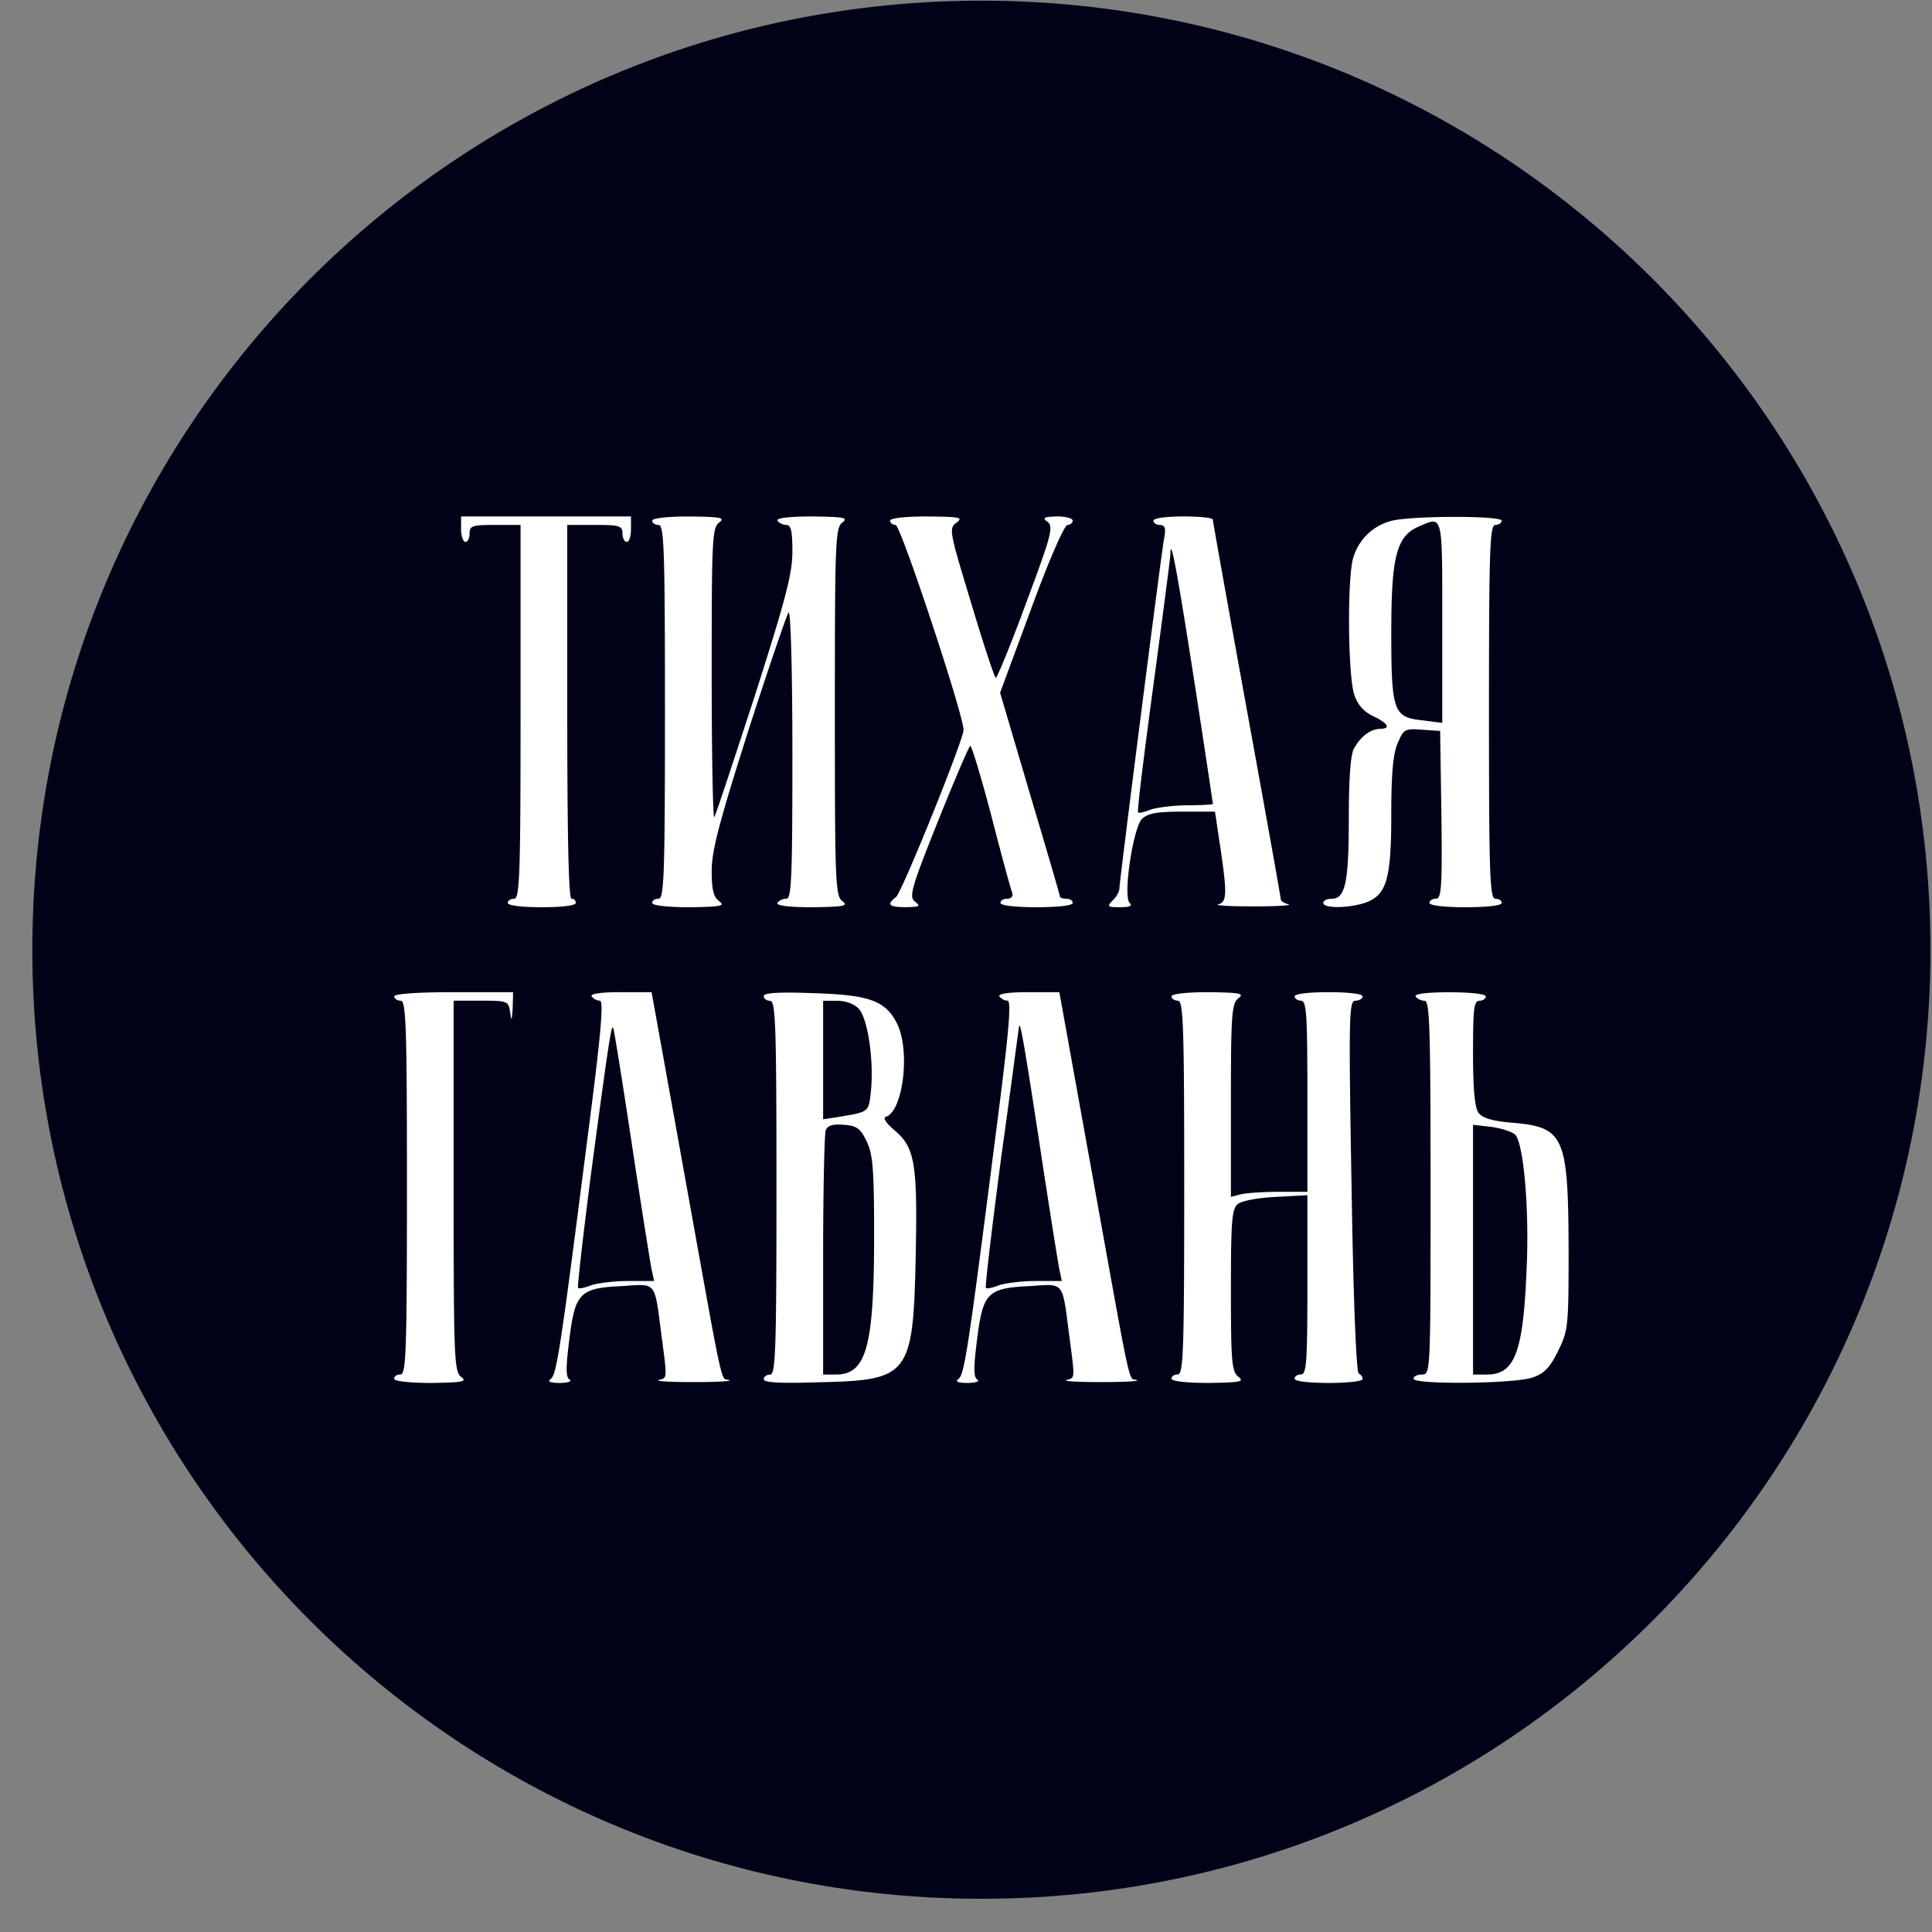 <svg xmlns="http://www.w3.org/2000/svg" width="57" height="57" fill="none" viewBox="0 0 57 57"><rect x="0" y="0" width="57" height="57" fill="#808080" stroke="none"/><g clip-path="url(#a)"><path fill="#000317" d="M56.954 28.02c0-15.464-12.536-28-28-28s-28 12.536-28 28 12.536 28 28 28 28-12.537 28-28"/><path fill="#fff" d="M13.603 15.613c0 .2.063.376.126.376.075 0 .125-.113.125-.25 0-.227.088-.252.752-.252h.752v5.514c0 4.812-.025 5.514-.188 5.514-.1 0-.188.05-.188.125s.413.126 1.002.126c.59 0 1.003-.05 1.003-.126 0-.075-.05-.125-.126-.125-.087 0-.125-1.917-.125-5.514v-5.514h.815c.727 0 .814.025.814.251 0 .138.063.25.126.25.075 0 .125-.175.125-.375v-.376h-5.013zM19.242 15.362c0 .063.088.126.188.126.163 0 .188.701.188 5.513s-.025 5.514-.188 5.514c-.1 0-.188.05-.188.125s.451.126 1.103.126c.928-.013 1.053-.038.877-.176-.175-.125-.225-.35-.225-.902 0-.589.225-1.441 1.078-4.123.601-1.867 1.14-3.433 1.19-3.496.063-.075.113 1.73.113 4.16 0 3.647-.025 4.286-.176 4.286-.1 0-.225.05-.263.125-.05.075.326.126 1.028.126.94-.013 1.065-.038.89-.176-.214-.15-.226-.576-.226-5.589 0-5.012.012-5.438.225-5.589.176-.138.05-.163-.89-.175-.701 0-1.077.05-1.027.125.038.063.163.126.263.126.138 0 .176.187.176.789 0 .652-.2 1.403-1.116 4.273-.626 1.917-1.152 3.521-1.19 3.559s-.075-1.867-.075-4.236c0-3.947.012-4.31.225-4.46.176-.139.05-.164-.877-.176-.651 0-1.103.05-1.103.125M26.26 15.362c0 .063.075.126.163.126.15 0 2.017 5.639 2.005 6.052-.013.313-1.817 4.787-1.993 4.925-.288.225-.213.3.301.3.389-.012.439-.024.263-.162-.188-.138-.125-.376.677-2.381.489-1.216.915-2.218.952-2.218.038 0 .326.94.627 2.092.3 1.166.576 2.18.614 2.256.025.088-.038.163-.15.163-.113 0-.201.05-.201.125s.439.126 1.065.126c.627 0 1.065-.05 1.065-.126 0-.075-.087-.125-.188-.125-.1 0-.188-.025-.188-.063 0-.037-.4-1.403-.89-3.045l-.876-2.97.914-2.468c.514-1.404.978-2.482 1.078-2.482.075 0 .15-.062.15-.125 0-.075-.213-.125-.463-.125-.401.012-.439.037-.276.163.175.138.113.388-.627 2.368-.45 1.228-.864 2.23-.902 2.23-.037 0-.363-.99-.727-2.205-.639-2.105-.664-2.205-.438-2.368.213-.163.113-.176-.852-.188-.652 0-1.103.05-1.103.125M34.03 15.362c0 .063.087.126.187.126.15 0 .188.087.126.4-.1.59-1.316 10.113-1.316 10.314 0 .1-.088.263-.2.363-.176.188-.151.2.212.2.289 0 .376-.037.289-.125-.2-.2.1-2.205.363-2.48.175-.164.439-.214 1.19-.214h.965l.15 1.003c.214 1.428.201 1.666-.05 1.729-.125.037.339.063 1.028.063s1.153-.026 1.04-.063c-.125-.025-.225-.1-.225-.138 0-.05-.451-2.569-1.003-5.601s-1.002-5.552-1.002-5.602c0-.063-.389-.1-.877-.1-.502 0-.878.05-.878.125M35.22 20c.313 2.017.564 3.697.564 3.722 0 .012-.339.037-.74.037-.413 0-.902.063-1.09.125-.188.076-.35.113-.376.088-.037-.025.176-1.717.451-3.76.276-2.042.502-3.784.502-3.859 0-.564.188.426.689 3.647M41.072 15.362a1.58 1.58 0 0 0-1.153 1.115c-.175.627-.15 3.484.038 4.023.1.3.288.501.551.627.451.213.539.376.2.376-.288.012-.576.238-.764.588-.1.163-.15.928-.15 2.03 0 1.905-.1 2.394-.502 2.394-.137 0-.25.05-.25.125 0 .163.74.163 1.253-.012.614-.226.752-.69.752-2.62 0-1.152.05-1.766.188-2.08.175-.413.213-.438.714-.4l.539.037.038 2.481c.025 2.143 0 2.469-.163 2.469-.1 0-.188.05-.188.125s.438.126 1.065.126c.626 0 1.065-.05 1.065-.126 0-.075-.088-.125-.188-.125-.163 0-.188-.702-.188-5.514s.025-5.514.188-5.514c.1 0 .188-.062.188-.125 0-.15-2.607-.15-3.233 0m1.479 2.983v2.982l-.59-.075c-.852-.088-.914-.276-.914-2.594 0-2.23.15-2.832.802-3.12.727-.314.702-.427.702 2.807M11.63 29.397c0 .063.087.126.188.126.162 0 .188.701.188 5.513s-.026 5.514-.188 5.514c-.1 0-.188.05-.188.126 0 .075.45.125 1.102.125.928-.013 1.053-.038.878-.176-.213-.15-.226-.576-.226-5.639v-5.463h.802c.79 0 .815.012.865.338.037.288.05.263.075-.125l.012-.464h-1.754c-1.09 0-1.754.05-1.754.125M17.457 29.397a.32.32 0 0 0 .238.126c.125 0 .037.99-.376 4.16-.802 6.278-.902 6.892-1.078 7.005-.1.075 0 .113.276.113.238 0 .376-.05.288-.1-.113-.063-.113-.351-.012-1.153.175-1.404.3-1.542 1.54-1.604 1.066-.063.966-.188 1.191 1.516.163 1.24.163 1.19-.087 1.253-.126.038.338.063 1.027.063.69 0 1.166-.025 1.04-.063-.25-.063-.138.439-1.303-6.028l-.977-5.413h-.928c-.576 0-.89.05-.84.125m1.19 4.386c.276 1.83.539 3.471.577 3.66l.075.35h-.765c-.413 0-.902.063-1.09.126-.188.075-.363.112-.388.075-.025-.025.15-1.567.388-3.409.527-3.947.602-4.41.652-4.248.025.063.276 1.617.551 3.446M22.532 29.39c0 .075.088.137.188.137.163 0 .188.702.188 5.514s-.025 5.514-.188 5.514c-.1 0-.188.062-.188.138 0 .1.514.125 1.666.087 2.645-.062 2.745-.2 2.82-3.797.05-2.669-.025-3.133-.639-3.646-.25-.213-.338-.364-.238-.389.501-.175.714-1.917.338-2.72-.338-.7-.814-.876-2.468-.926-1.028-.038-1.48-.013-1.48.087m2.807.375c.263.288.439 1.479.363 2.369-.075.702-.037.664-1.002.827l-.414.062v-3.496h.414c.263 0 .514.1.639.238m.225 3.898c.188.376.226.802.226 2.782 0 3.283-.226 4.11-1.128 4.11h-.376v-3.496c0-1.93.038-3.597.075-3.71.063-.15.213-.188.54-.163.375.025.488.113.663.477M29.487 29.397a.32.32 0 0 0 .238.126c.125 0 .037.99-.376 4.16-.802 6.278-.902 6.892-1.078 7.005-.1.075 0 .113.276.113.238 0 .376-.05.288-.1-.113-.063-.113-.351-.012-1.153.175-1.404.3-1.542 1.54-1.604 1.066-.063.966-.188 1.191 1.516.163 1.24.163 1.19-.087 1.253-.126.038.338.063 1.027.063.69 0 1.166-.025 1.04-.063-.25-.063-.137.439-1.303-6.028l-.977-5.413h-.928c-.576 0-.89.05-.84.125m1.19 4.386c.276 1.83.539 3.471.577 3.66l.075.35h-.765c-.413 0-.902.063-1.09.126-.188.075-.363.112-.388.075-.025-.025.175-1.742.45-3.822.289-2.068.515-3.81.527-3.86.025-.276.15.439.614 3.471M34.562 29.397c0 .063.088.126.188.126.163 0 .188.701.188 5.513s-.025 5.514-.188 5.514c-.1 0-.188.05-.188.126 0 .075.451.125 1.103.125.927-.013 1.052-.038.877-.176-.2-.15-.226-.426-.226-2.544 0-2.055.025-2.406.2-2.556.126-.1.602-.188 1.129-.213l.927-.05v2.644c0 2.268-.025 2.644-.188 2.644-.1 0-.188.05-.188.126 0 .075.413.125 1.003.125.55 0 1.002-.05 1.002-.113a.19.19 0 0 0-.113-.163c-.075-.025-.163-2.28-.213-5.526-.088-5.05-.075-5.476.113-5.476.125 0 .213-.063.213-.126 0-.075-.414-.125-1.002-.125-.59 0-1.003.05-1.003.125 0 .063.088.126.188.126.163 0 .188.4.188 2.82v2.819h-.84c-.476 0-.977.037-1.127.075l-.289.075v-2.844c0-2.57.025-2.87.226-3.02.175-.138.05-.163-.877-.176-.652 0-1.103.05-1.103.125M41.767 29.4c.038.063.163.126.264.126.15 0 .175.802.175 5.513 0 5.426 0 5.514-.25 5.514-.139 0-.251.05-.251.125 0 .176 2.97.15 3.509-.037.338-.113.513-.288.751-.777.301-.602.314-.714.314-3.008-.013-3.346-.126-3.609-1.692-3.734-.564-.05-.852-.138-.965-.288s-.163-.702-.163-1.767c0-1.29.025-1.541.188-1.541.1 0 .188-.063.188-.126 0-.075-.439-.125-1.078-.125-.676 0-1.04.05-.99.125m2.933 4.073c.25.25.426 2.193.338 4.01-.1 2.418-.35 3.07-1.165 3.07h-.414v-7.368l.539.062c.288.038.601.138.702.226"/></g><defs><clipPath id="a"><path fill="#fff" d="M.954.02h56v56h-56z"/></clipPath></defs></svg>